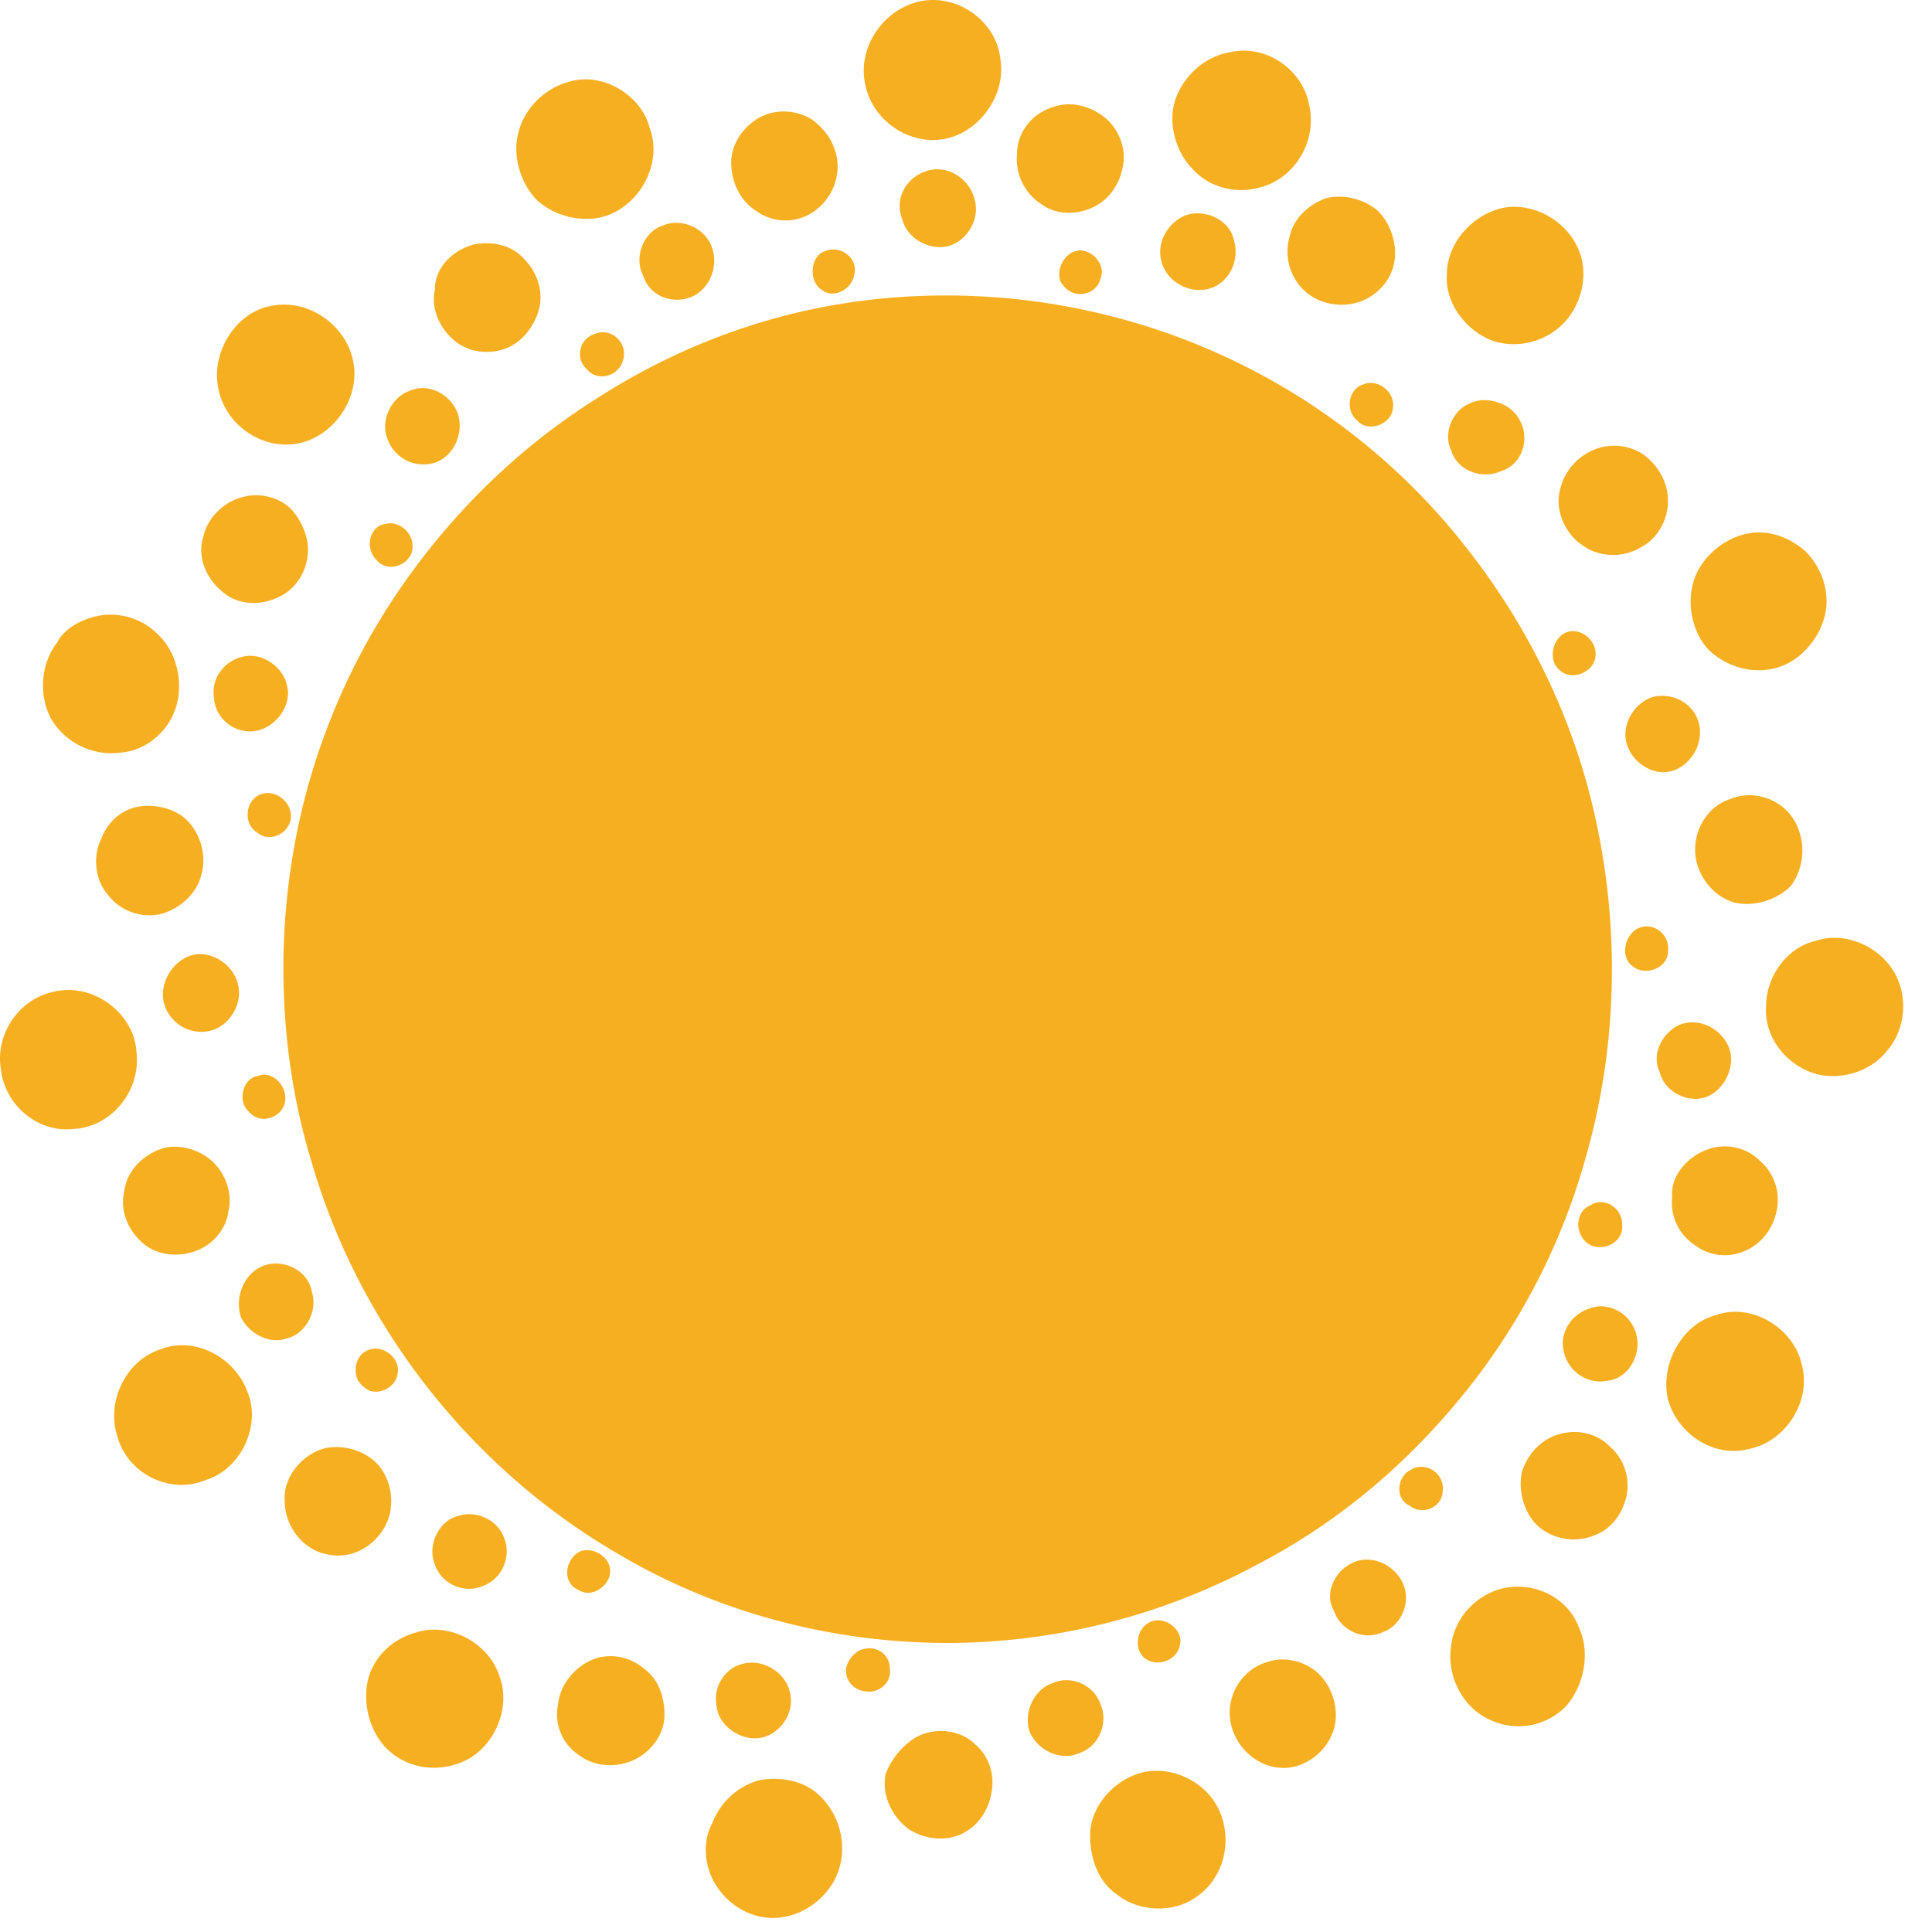 <svg width="57" height="57" xmlns="http://www.w3.org/2000/svg"><path d="M27.113.045c1.108-.25 2.277.562 2.4 1.685.185 1.061-.615 2.185-1.662 2.372-1.046.187-2.154-.562-2.339-1.685-.185-1.061.554-2.122 1.6-2.372zm9.171 1.498c1.047-.25 2.155.5 2.34 1.56.246 1.061-.432 2.184-1.478 2.434-.677.187-1.477 0-1.97-.562-.492-.499-.738-1.372-.492-2.059.246-.686.862-1.248 1.6-1.373zm-19.513.874c.985-.312 2.155.374 2.4 1.373.37.998-.245 2.184-1.23 2.558-.677.25-1.539.063-2.093-.436-.492-.5-.739-1.311-.554-1.997.185-.75.8-1.311 1.477-1.498zm14.281.749c.492-.188 1.046-.063 1.477.25.431.311.677.873.616 1.372-.062.562-.37 1.061-.862 1.31-.492.25-1.108.25-1.539-.062a1.583 1.583 0 0 1-.738-1.497c0-.624.43-1.186 1.046-1.373zm-8.371.187a1.57 1.57 0 0 1 1.292.187c.431.312.739.811.739 1.373 0 .5-.246.999-.677 1.31a1.463 1.463 0 0 1-1.724 0c-.492-.311-.738-.873-.738-1.435 0-.624.492-1.248 1.108-1.435zm4.678 1.685c.615-.187 1.292.25 1.416.936.123.624-.37 1.248-.924 1.31-.554.063-1.108-.312-1.23-.81-.247-.625.122-1.249.738-1.436zm11.757.811c.492-.125 1.108 0 1.539.375.369.374.554.936.492 1.435-.061.562-.492 1.06-1.046 1.248-.554.187-1.231.062-1.662-.374a1.588 1.588 0 0 1-.37-1.623c.123-.5.554-.874 1.047-1.06zm5.109.312c.923-.25 1.97.312 2.339 1.186.308.686.123 1.56-.37 2.122a2.058 2.058 0 0 1-2.03.624c-.863-.25-1.54-1.124-1.478-1.997 0-.874.677-1.685 1.539-1.935zm-9.233.187c.554-.187 1.292.125 1.415.75.185.623-.184 1.31-.8 1.435-.554.124-1.231-.25-1.354-.874-.123-.562.246-1.123.739-1.31zm-15.45.312c.553-.25 1.292.063 1.477.687.184.562-.124 1.248-.678 1.435-.554.187-1.17-.062-1.354-.624-.307-.561 0-1.31.554-1.498zm-5.602.562c.554-.125 1.17 0 1.539.437.369.374.554.936.43 1.435-.123.5-.492.999-.984 1.186-.493.187-1.108.125-1.54-.25-.43-.374-.676-.936-.553-1.497 0-.624.492-1.124 1.108-1.31zm10.403.187c.43-.187.984.188.861.687-.061.437-.615.749-.985.437-.369-.25-.307-.999.124-1.124zm7.386 0c.431-.125.923.375.739.812-.123.499-.8.624-1.108.187-.246-.25-.062-.874.37-.999zm-5.417 1.373c3.817-.312 7.695.5 11.08 2.372a19.275 19.275 0 0 1 5.91 5.055c1.661 2.121 2.893 4.555 3.57 7.114.923 3.495.923 7.239-.062 10.734a19.275 19.275 0 0 1-3.816 7.301c-1.662 1.997-3.632 3.62-5.91 4.806a19.375 19.375 0 0 1-9.11 2.309c-3.385 0-6.77-.874-9.725-2.621-4.31-2.497-7.633-6.678-9.049-11.546-.862-2.808-1.046-5.866-.616-8.737a19.59 19.59 0 0 1 3.201-8.175c1.54-2.246 3.509-4.18 5.787-5.616 2.708-1.748 5.663-2.746 8.74-2.996zm-18.343.25c1.108-.25 2.277.562 2.462 1.685.185 1.06-.615 2.184-1.662 2.371-1.046.187-2.154-.561-2.339-1.685-.185-1.06.554-2.184 1.539-2.371zm9.603.811c.492-.187.984.312.8.811-.123.437-.739.624-1.047.25a.614.614 0 0 1 .247-1.06zm22.652 1.498c.43-.187.985.25.862.749-.062.437-.74.686-1.047.312-.37-.312-.246-.936.185-1.061zm-28.13.187c.553-.25 1.23.125 1.415.687.185.561-.123 1.248-.677 1.435a1.127 1.127 0 0 1-1.416-.749c-.185-.5.123-1.186.677-1.373zm31.269.375c.492-.25 1.231 0 1.477.499.308.561.062 1.31-.554 1.498-.554.25-1.292 0-1.477-.625-.246-.499.062-1.185.554-1.372zm3.816 1.31a1.57 1.57 0 0 1 1.293.187c.431.312.739.812.739 1.373 0 .562-.308 1.124-.8 1.373-.493.312-1.232.312-1.724-.062-.492-.312-.8-.999-.677-1.56a1.686 1.686 0 0 1 1.17-1.31zM7.23 14.648c.493-.124 1.108.063 1.416.437.308.375.492.874.43 1.31-.06.562-.43 1.062-.922 1.249-.554.25-1.231.187-1.662-.25-.431-.374-.677-.998-.493-1.56.123-.562.616-1.06 1.231-1.186zm4.124.812c.431-.125.924.312.8.811-.122.437-.738.624-1.046.25-.37-.375-.184-.999.246-1.061zm40.073.312c.677-.188 1.354.062 1.846.499.493.5.74 1.248.554 1.935-.184.686-.738 1.31-1.415 1.497-.677.188-1.416 0-1.97-.499-.493-.5-.677-1.31-.493-1.997.185-.686.8-1.248 1.478-1.435zm-48.69 2.434c.677-.188 1.416 0 1.908.499.616.561.8 1.56.492 2.309-.246.624-.861 1.123-1.538 1.186-.8.124-1.662-.25-2.093-.999-.37-.686-.308-1.623.184-2.247.185-.374.616-.624 1.047-.748zm43.52.436c.43-.124.922.312.8.812-.124.437-.74.624-1.047.312-.37-.312-.185-.999.246-1.124zm-39.15.75c.554-.188 1.231.249 1.354.81.185.625-.369 1.311-.985 1.373a1.074 1.074 0 0 1-1.169-1.06c-.062-.5.308-.999.8-1.124zm41.611 1.185c.616-.187 1.293.187 1.416.811.123.624-.308 1.248-.862 1.373s-1.17-.312-1.292-.873c-.123-.562.246-1.124.738-1.311zm-41.057 2.87c.431-.187.923.188.923.625 0 .499-.615.811-.984.499-.431-.25-.37-.936.061-1.123zm43.396.125c.74-.312 1.662.063 1.97.812a1.78 1.78 0 0 1-.184 1.747c-.431.437-1.108.624-1.662.5-.678-.188-1.17-.874-1.17-1.56 0-.687.43-1.311 1.046-1.499zm-47.09.25c.493-.125 1.109 0 1.478.312.431.375.677 1.061.493 1.685-.123.5-.554.936-1.108 1.123-.616.188-1.293-.062-1.662-.561-.37-.437-.431-1.124-.185-1.623.185-.499.554-.811.985-.936zM48.35 27.38c.43-.187.923.187.862.687 0 .499-.677.749-1.047.437-.369-.25-.246-.937.185-1.124zm5.232.375c.923-.312 2.031.25 2.4 1.123.309.686.185 1.56-.307 2.122-.492.624-1.354.874-2.093.686-.862-.25-1.539-1.06-1.477-1.997 0-.873.615-1.747 1.477-1.934zM5.63 28.19c.615-.188 1.354.312 1.416.998.061.562-.37 1.186-.985 1.248a1.144 1.144 0 0 1-1.231-.874c-.123-.561.246-1.185.8-1.372zm-4.001 1.06c1.108-.25 2.339.625 2.4 1.81.124 1.124-.738 2.184-1.846 2.247C1.136 33.433.15 32.62.028 31.56c-.184-1.06.554-2.121 1.6-2.309zm47.89.999c.554-.25 1.23.062 1.477.624.246.562-.123 1.31-.677 1.498-.554.187-1.231-.187-1.354-.75-.247-.498.061-1.122.554-1.372zm-41.92 1.498c.431-.188.924.312.8.811-.122.437-.738.624-1.046.25-.369-.312-.184-.999.247-1.061zM4.83 33.87c.493-.125 1.109.062 1.478.436.37.375.554.936.43 1.436-.06.499-.43.936-.86 1.123-.555.25-1.232.187-1.663-.187-.43-.375-.677-.936-.554-1.498.062-.624.554-1.123 1.17-1.31zm45.674 0c.493-.125 1.047 0 1.416.374.431.374.616.936.493 1.498-.123.561-.493.998-.985 1.185a1.446 1.446 0 0 1-1.416-.187 1.496 1.496 0 0 1-.677-1.435c-.062-.624.492-1.248 1.17-1.435zm-3.57 1.684c.37-.25.924.063.924.562.061.5-.493.811-.924.624-.492-.25-.492-.998 0-1.186zm-39.21 1.81c.554-.25 1.354.063 1.477.75.185.56-.185 1.247-.739 1.372-.492.187-1.108-.125-1.354-.624-.184-.562.062-1.248.616-1.498zm39.149 1.248c.615-.25 1.292.188 1.415.812.124.561-.246 1.248-.861 1.31-.554.125-1.17-.25-1.293-.873-.123-.5.185-1.061.739-1.249zm3.755.188c1.046-.375 2.277.374 2.523 1.435.308 1.06-.43 2.247-1.477 2.496-1.046.312-2.154-.374-2.462-1.435-.246-1.061.43-2.247 1.416-2.496zm-45.859.998c.985-.374 2.155.25 2.524 1.248.43.999-.185 2.31-1.231 2.621-1.047.437-2.278-.187-2.586-1.248-.369-1.06.247-2.309 1.293-2.62zm6.032.063c.431-.25 1.047.187.924.686-.062.437-.677.686-.985.374-.37-.25-.308-.873.061-1.06zm35.271 2.433c.493-.124 1.047 0 1.416.375.431.374.616.936.493 1.498-.123.499-.431.936-.924 1.123a1.6 1.6 0 0 1-1.662-.25c-.43-.374-.615-1.06-.492-1.622.185-.562.615-.999 1.17-1.124zm-36.502.437c.554-.125 1.17.063 1.54.437.43.437.553 1.186.307 1.747-.308.687-1.046 1.124-1.785.937-.677-.125-1.231-.812-1.231-1.56-.062-.687.492-1.374 1.17-1.56zm32.07.624c.431-.25.985.125.924.624 0 .5-.616.75-.985.437-.43-.187-.37-.874.062-1.06zm-28.13 1.373c.554-.187 1.17.125 1.354.624.246.562-.061 1.248-.615 1.436-.554.25-1.232-.063-1.416-.624-.246-.562.123-1.311.677-1.436zm3.57 1.061c.37-.187.923.125.923.562 0 .437-.554.811-.923.561-.492-.187-.43-.873 0-1.123zm22.837.312c.554-.25 1.231.063 1.477.624.247.562-.061 1.248-.615 1.436-.554.25-1.231-.063-1.416-.625-.308-.499 0-1.185.554-1.435zm4.247.811c.924-.312 2.032.125 2.4 1.061.37.75.186 1.748-.368 2.372a1.955 1.955 0 0 1-2.278.374c-.8-.374-1.231-1.31-1.108-2.122.062-.749.616-1.435 1.354-1.685zm-10.218.936c.431-.187.985.25.862.687-.062.437-.677.686-1.047.374-.307-.25-.246-.873.185-1.06zm-21.667.313c.985-.313 2.154.312 2.462 1.31.37.999-.246 2.247-1.231 2.559-.677.25-1.477.125-2.031-.375-.554-.499-.8-1.373-.616-2.122.185-.686.739-1.185 1.416-1.372zm13.173.499c.369-.125.8.125.8.561.061.375-.246.687-.616.687s-.677-.25-.677-.624c0-.25.246-.562.493-.624zm-7.818.25c.493-.125.985 0 1.354.311.431.312.616.812.616 1.373 0 .562-.37 1.061-.862 1.31-.492.25-1.17.25-1.662-.124a1.44 1.44 0 0 1-.615-1.498c.061-.624.554-1.185 1.17-1.373zm19.76.124c.553-.187 1.169 0 1.538.375.431.436.616 1.185.37 1.747-.247.624-.924 1.06-1.54.999-.8-.063-1.415-.75-1.477-1.498-.061-.75.431-1.436 1.108-1.623zm-15.513.063c.616-.188 1.293.25 1.416.81.185.625-.308 1.311-.923 1.374-.554.062-1.17-.375-1.231-.936-.123-.562.246-1.124.738-1.248zm9.172.561c.554-.25 1.231.063 1.416.624.246.562-.062 1.248-.616 1.436-.554.25-1.23-.063-1.477-.624-.185-.562.123-1.249.677-1.436zm-3.816 1.498c.554-.187 1.17-.062 1.539.312.369.312.554.811.492 1.31-.062.562-.37 1.061-.862 1.311s-1.108.187-1.6-.125c-.493-.374-.8-.998-.677-1.622.184-.5.615-.999 1.108-1.186zm6.524 1.123c.924-.187 1.97.375 2.278 1.31.308.875 0 1.873-.739 2.372-.677.5-1.723.437-2.339-.062-.554-.375-.8-1.061-.8-1.747 0-.874.739-1.685 1.6-1.873zm-11.387.25c.615-.125 1.292 0 1.723.374.739.624.985 1.748.493 2.621-.37.625-1.047 1.061-1.785 1.061-.677 0-1.293-.374-1.662-.936-.37-.561-.431-1.31-.123-1.872a2.085 2.085 0 0 1 1.354-1.248z" fill="#F7AF22" fill-rule="nonzero"/></svg>
